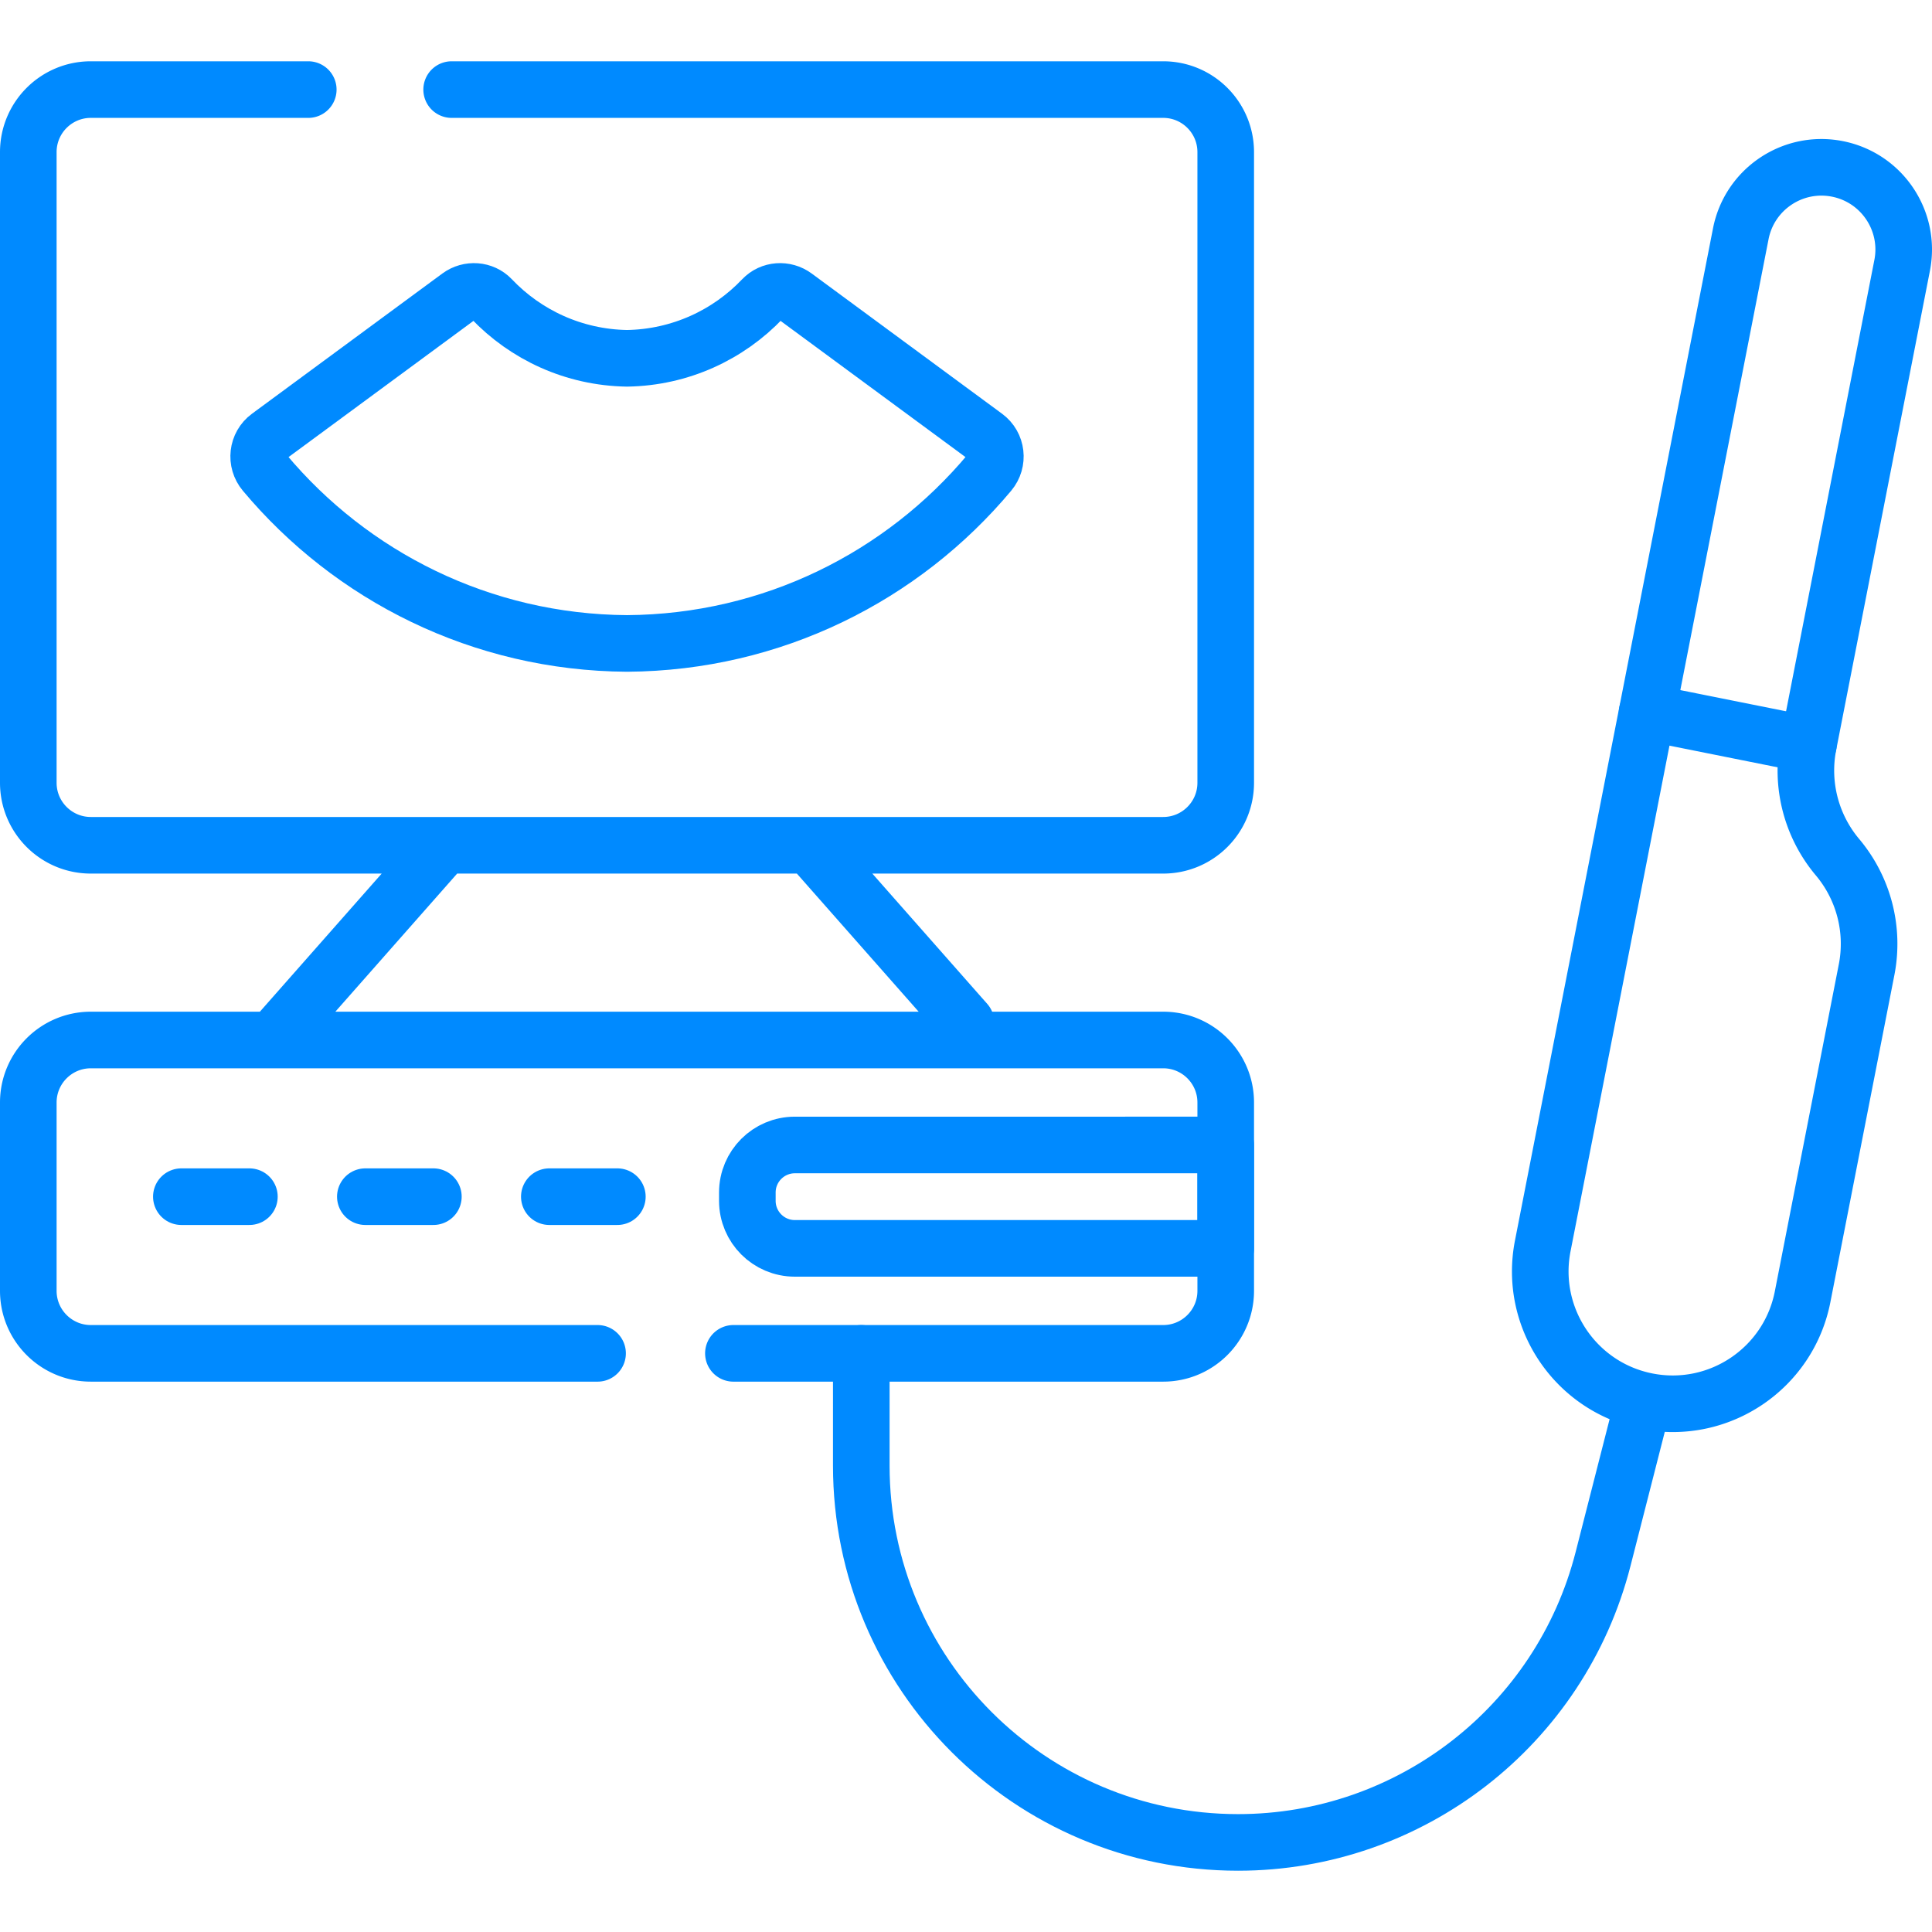 <svg xmlns="http://www.w3.org/2000/svg" version="1.1" xmlns:xlink="http://www.w3.org/1999/xlink" width="512" height="512" x="0" y="0" viewBox="0 0 512 512" style="enable-background:new 0 0 512 512" xml:space="preserve" class=""><g><path d="M158.36 358.65H24.072c-9.153 0-16.572-7.42-16.572-16.572v-49.896c0-9.153 7.42-16.572 16.572-16.572h284.186c9.153 0 16.572 7.42 16.572 16.572v49.896c0 9.153-7.42 16.572-16.572 16.572H194.36M119.692 23.741h188.565c9.153 0 16.572 7.42 16.572 16.572v167.123c0 9.153-7.42 16.572-16.572 16.572H24.072c-9.153 0-16.572-7.42-16.572-16.572V40.313c0-9.153 7.42-16.572 16.572-16.572h57.62M256 270.993l-41.437-46.985M117.767 224.008l-45.508 51.601M479.241 197.332l24.85-127.014c2.31-11.809-5.39-23.255-17.199-25.566h0c-11.809-2.31-23.255 5.39-25.566 17.199l-52.48 268.236c-3.72 19.016 8.679 37.448 27.695 41.168h0c19.016 3.72 37.448-8.679 41.168-27.695l16.958-86.676a35.692 35.692 0 0 0-7.713-29.826h0a35.685 35.685 0 0 1-7.713-29.826z" style="stroke-width:15;stroke-linecap:round;stroke-linejoin:round;stroke-miterlimit:10;" fill="none" stroke="#008aff" stroke-width="15" stroke-linecap="round" stroke-linejoin="round" stroke-miterlimit="10" data-original="#000000" opacity="1" class=""></path><path d="m434.01 377.238-9.177 35.902c-11.298 44.199-51.116 75.119-96.736 75.119h0c-55.144 0-99.846-44.703-99.846-99.846V358.65M210.658 78.523c-2.626-1.934-6.318-1.689-8.565.675-9.062 9.529-21.792 15.529-35.927 15.758-14.136-.229-26.865-6.229-35.927-15.758-2.248-2.363-5.939-2.609-8.565-.675l-50.456 37.164c-3.063 2.256-3.556 6.621-1.116 9.538 22.996 27.493 57.476 45.044 96.065 45.294 38.589-.25 73.068-17.801 96.065-45.294 2.44-2.918 1.947-7.282-1.116-9.538l-50.458-37.164zM48.062 317.13h18.029M96.82 317.13h18.028M145.577 317.13h18.029M324.83 330.83H210.648c-6.955 0-12.594-5.638-12.594-12.594v-2.213c0-6.955 5.638-12.594 12.594-12.594H324.83v27.401zM436.513 188.773l42.728 8.559" style="stroke-width:15;stroke-linecap:round;stroke-linejoin:round;stroke-miterlimit:10;" fill="none" stroke="#008aff" stroke-width="15" stroke-linecap="round" stroke-linejoin="round" stroke-miterlimit="10" data-original="#000000" opacity="1" class=""></path></g></svg>